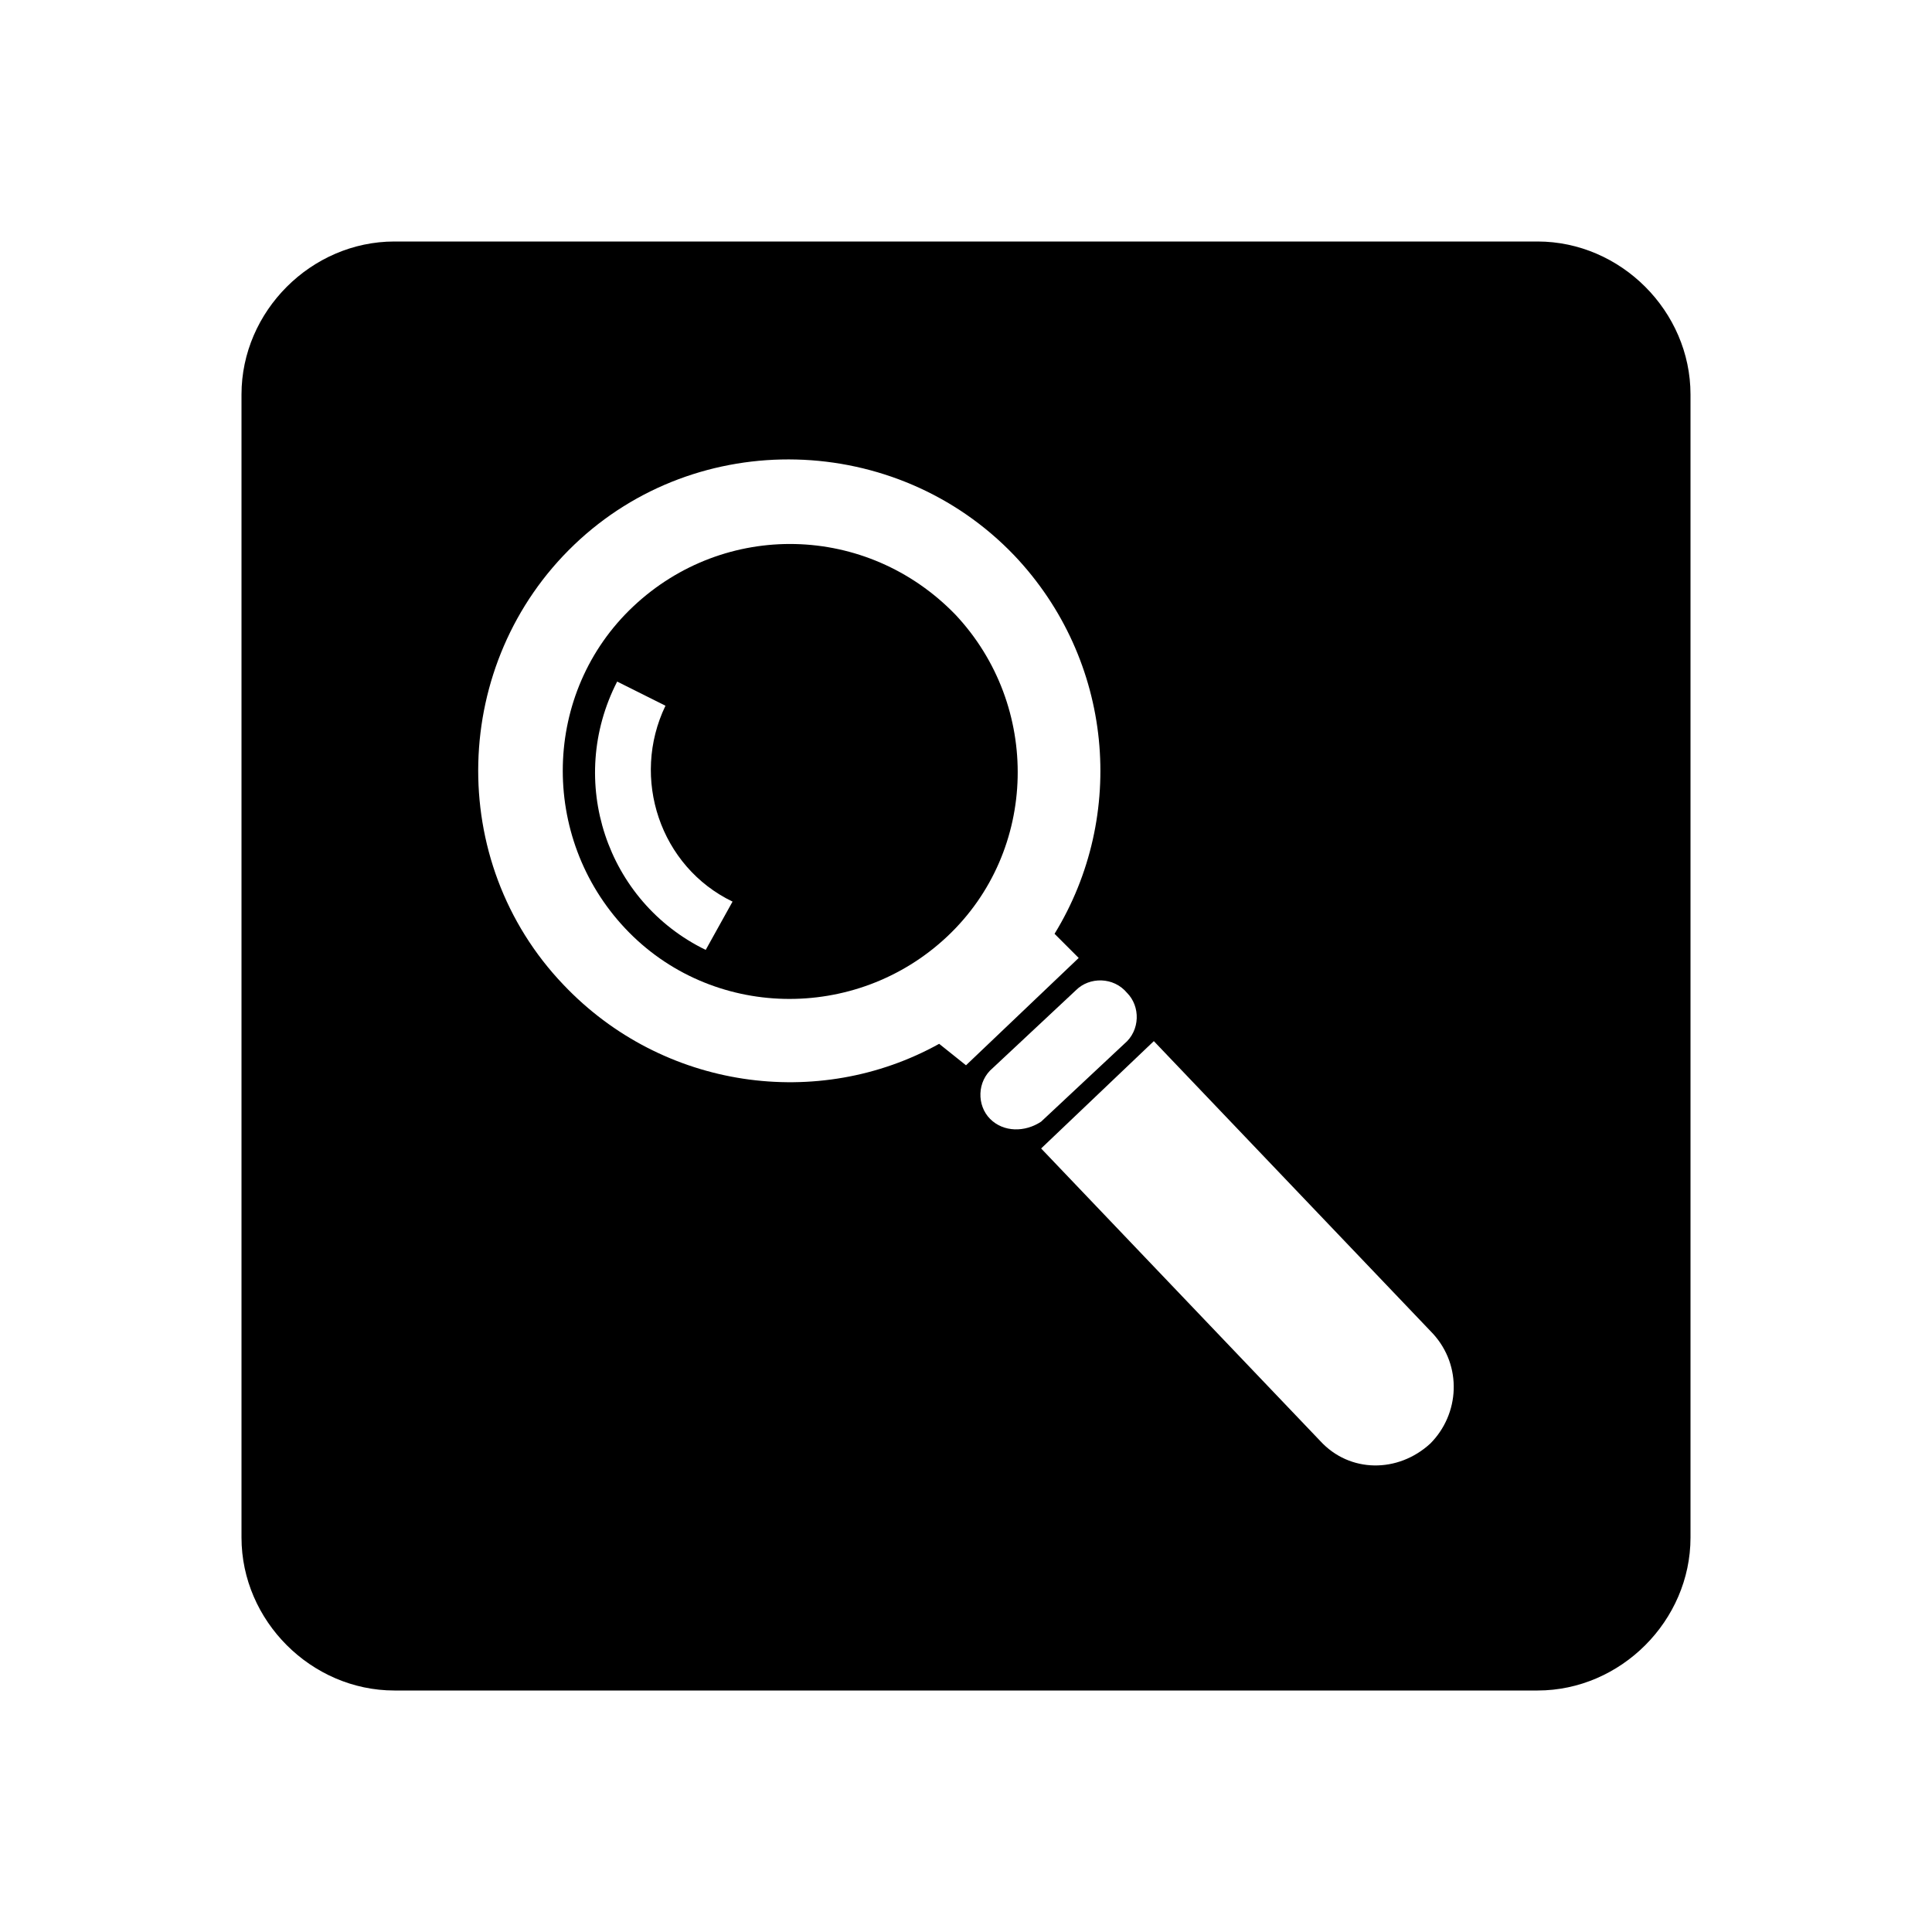 <?xml version="1.0" encoding="utf-8"?>
<!-- Generator: Adobe Illustrator 19.1.0, SVG Export Plug-In . SVG Version: 6.00 Build 0)  -->
<svg version="1.1" id="Layer_1" xmlns="http://www.w3.org/2000/svg" xmlns:xlink="http://www.w3.org/1999/xlink" x="0px" y="0px"
	 viewBox="0 0 72 72" style="enable-background:new 0 0 72 72;" xml:space="preserve">
<g>
	<path d="M23.6,22.6c-3.4,3.2-3.5,8.6-0.3,12c3.2,3.4,8.6,3.5,12,0.3c3.4-3.2,3.5-8.6,0.3-12C32.3,19.5,27,19.4,23.6,22.6z
		 M26.3,35.4c-3.7-1.8-5.2-6.3-3.3-10l1.8,0.9c-1.3,2.7-0.2,6,2.5,7.3L26.3,35.4z"/>
	<path d="M57.3,9H14.7C11.6,9,9,11.6,9,14.7v42.6c0,3.1,2.6,5.7,5.7,5.7h42.6c3.1,0,5.7-2.6,5.7-5.7V14.7C63,11.6,60.4,9,57.3,9z
		 M35,38.9c-4.5,2.5-10.3,1.7-14-2.2c-4.4-4.6-4.2-12,0.4-16.4c4.6-4.4,12-4.2,16.4,0.4c3.7,3.9,4.2,9.7,1.5,14.1l0.9,0.9l-4.2,4
		L35,38.9z M36.9,41.7c-0.5-0.5-0.5-1.4,0.1-1.9l3.1-2.9c0.5-0.5,1.4-0.5,1.9,0.1c0.5,0.5,0.5,1.4-0.1,1.9l-3.1,2.9
		C38.2,42.2,37.4,42.2,36.9,41.7z M53.3,53.8c-1.2,1.1-3,1.1-4.1-0.1L38.8,42.8l4.2-4l10.4,10.9C54.5,50.9,54.4,52.7,53.3,53.8z"/>
</g>
</svg>
